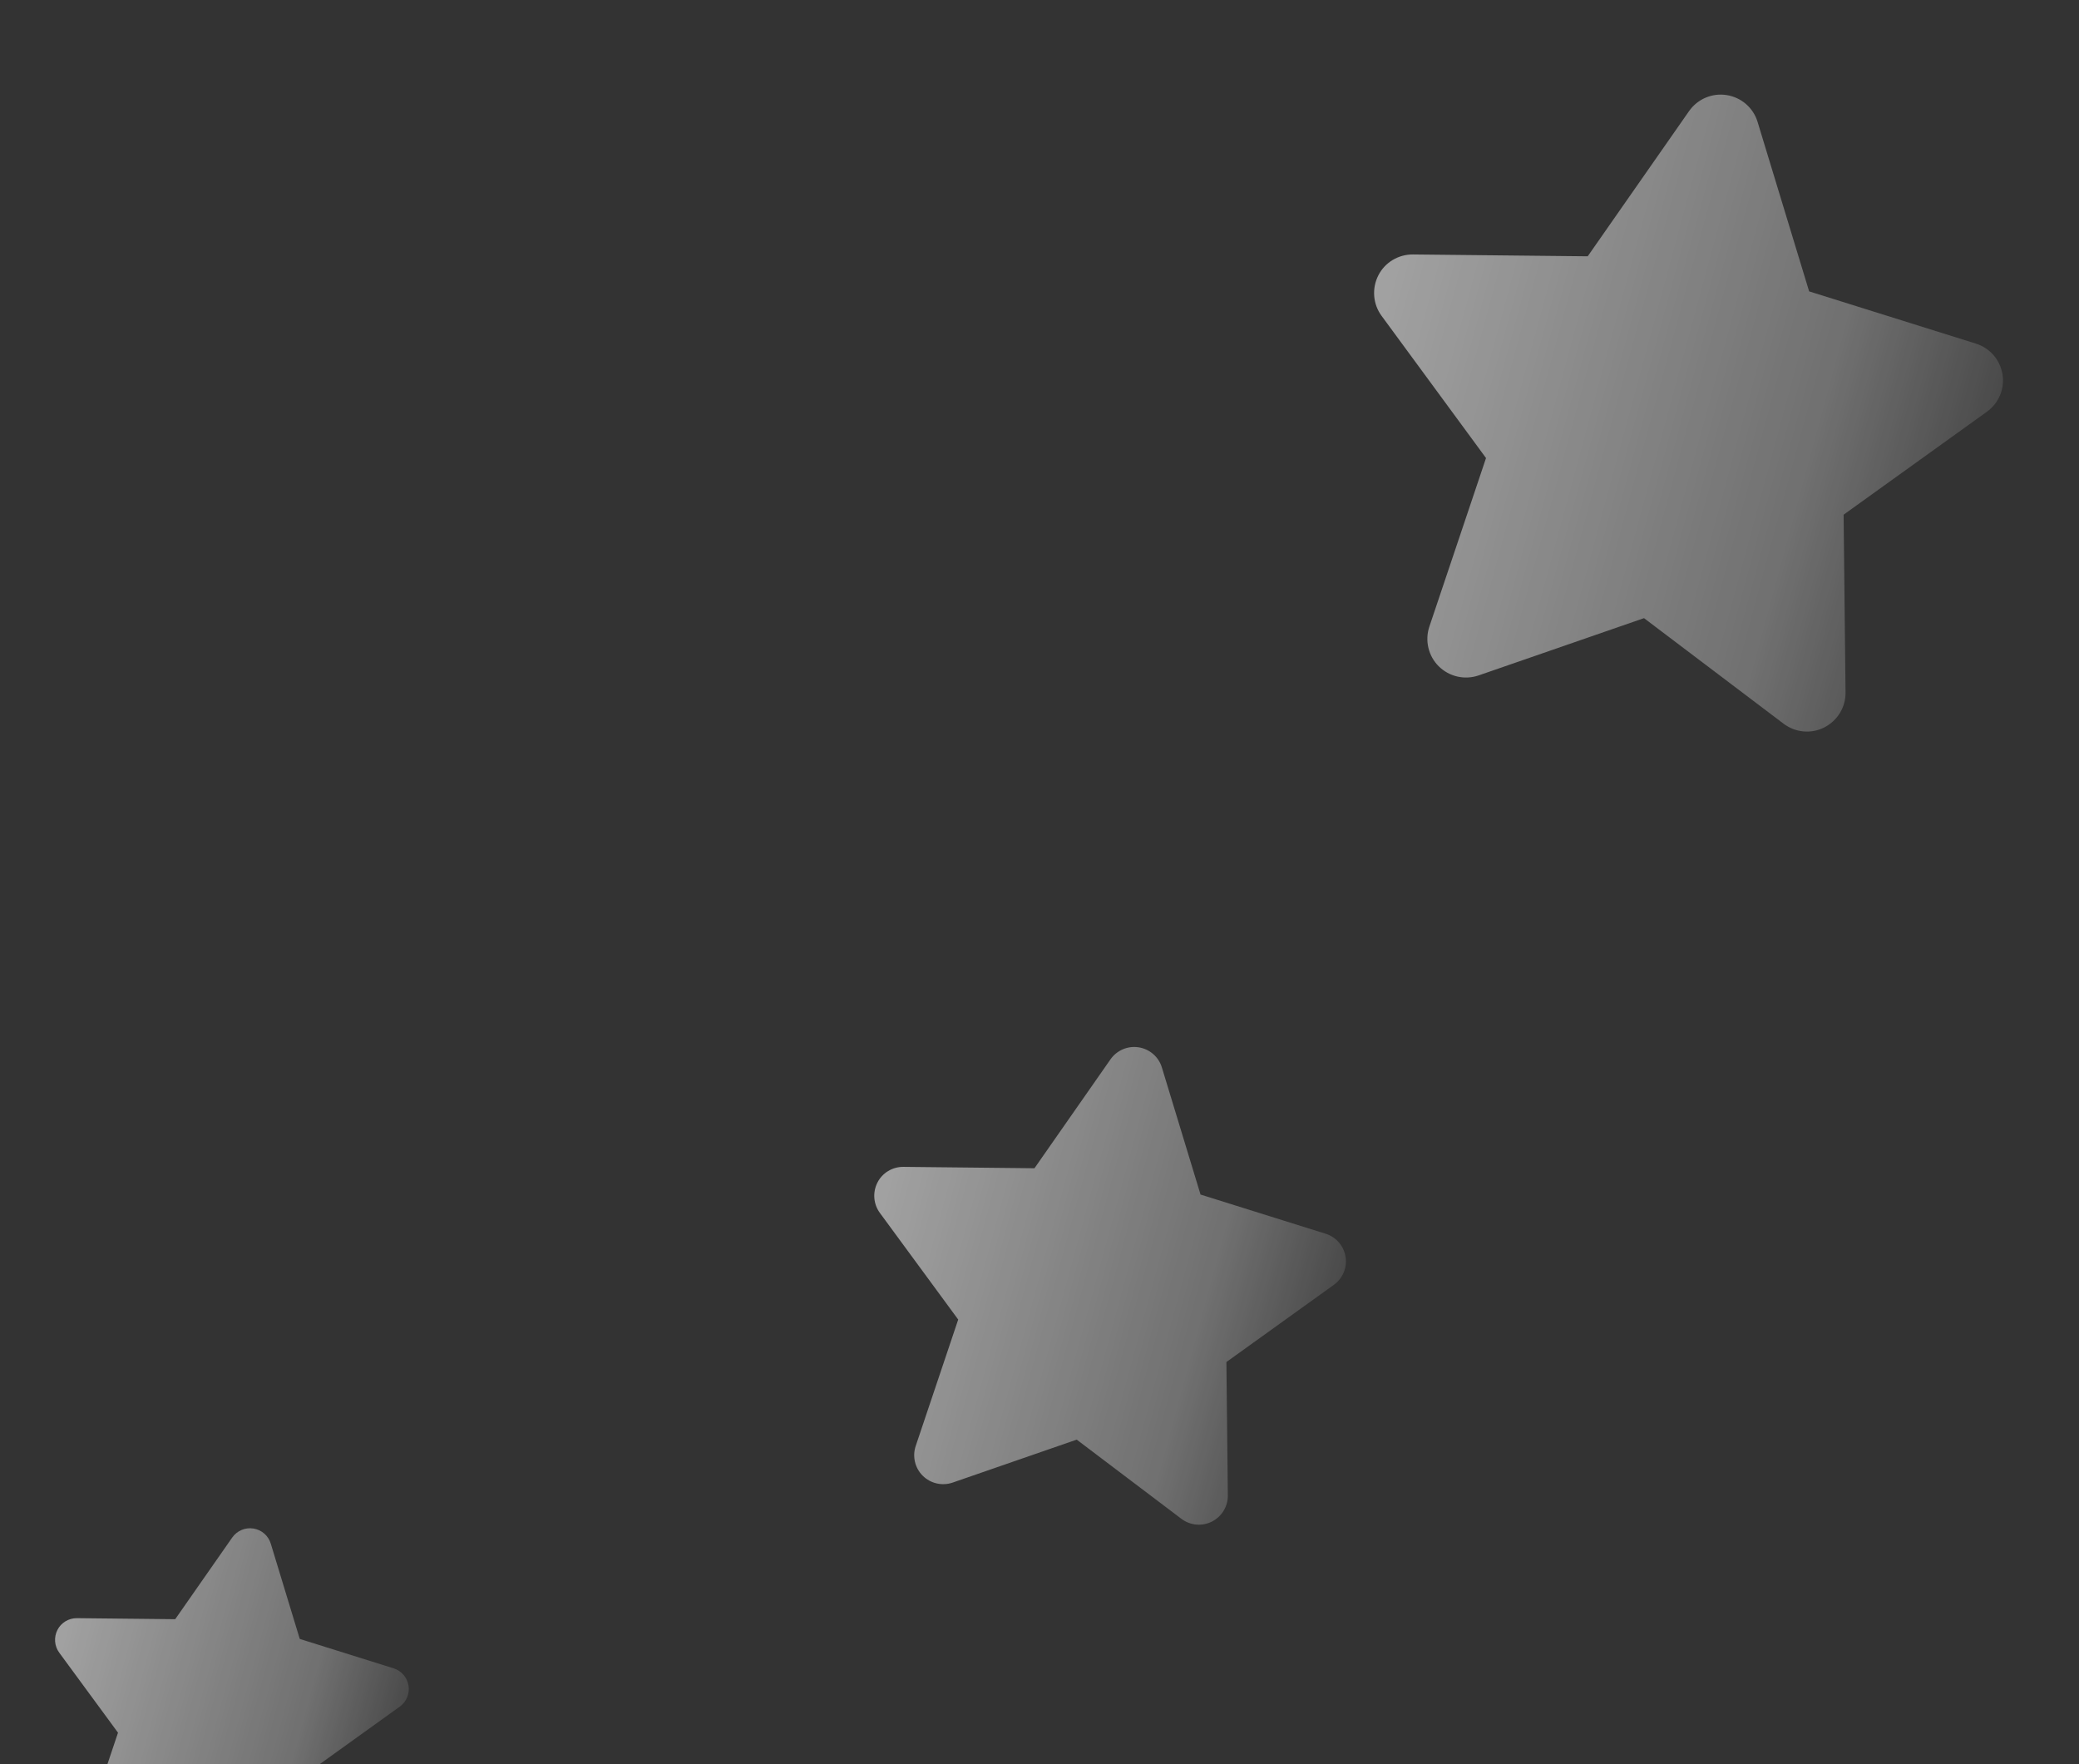 <?xml version="1.0" encoding="UTF-8"?> <svg xmlns="http://www.w3.org/2000/svg" width="310" height="263" viewBox="0 0 310 263" fill="none"><rect x="0" y="0" width="310" height="263" fill="#333333" stroke="none"/><g clip-path="url(#clip0_244_703)"><path d="M262.074 18.177C261.443 16.078 259.654 14.522 257.473 14.177C255.292 13.832 253.127 14.761 251.86 16.56L236.744 38.213L210.686 37.939C208.507 37.921 206.498 39.13 205.519 41.065C204.54 43 204.715 45.337 206.002 47.085L221.582 68.293L213.129 93.437C212.437 95.509 212.981 97.812 214.537 99.349C216.093 100.886 218.391 101.414 220.466 100.706L245.139 92.163L265.965 107.913C267.72 109.227 270.065 109.453 272.023 108.454C273.98 107.456 275.207 105.45 275.189 103.266L274.901 76.738L296.273 61.383C298.037 60.117 298.943 57.952 298.592 55.806C298.242 53.661 296.722 51.893 294.645 51.237L269.76 43.442L262.074 18.177Z" fill="url(#paint0_linear_244_703)"></path></g><g clip-path="url(#clip1_244_703)"><path d="M173.248 159.153C172.775 157.578 171.433 156.412 169.797 156.153C168.161 155.893 166.538 156.591 165.588 157.94L154.25 174.18L134.707 173.974C133.073 173.961 131.566 174.867 130.832 176.319C130.098 177.77 130.229 179.522 131.194 180.834L142.879 196.74L136.539 215.598C136.02 217.151 136.428 218.879 137.595 220.032C138.762 221.185 140.486 221.58 142.042 221.05L160.547 214.642L176.166 226.454C177.483 227.44 179.242 227.609 180.71 226.86C182.178 226.111 183.098 224.608 183.085 222.97L182.869 203.073L198.898 191.557C200.22 190.608 200.9 188.984 200.637 187.375C200.374 185.765 199.234 184.44 197.676 183.948L179.012 178.101L173.248 159.153Z" fill="url(#paint1_linear_244_703)"></path></g><g clip-path="url(#clip2_244_703)"><path d="M40.374 230.145C40.019 228.964 39.013 228.089 37.786 227.895C36.559 227.701 35.342 228.223 34.629 229.235L26.126 241.415L11.468 241.261C10.243 241.251 9.113 241.931 8.562 243.02C8.011 244.108 8.11 245.422 8.834 246.406L17.598 258.335L12.842 272.479C12.454 273.644 12.759 274.94 13.635 275.804C14.51 276.669 15.802 276.966 16.97 276.568L30.848 271.762L42.563 280.621C43.55 281.36 44.869 281.488 45.971 280.926C47.072 280.364 47.762 279.236 47.752 278.008L47.59 263.085L59.611 254.448C60.603 253.736 61.113 252.519 60.916 251.312C60.719 250.104 59.864 249.11 58.695 248.741L44.698 244.357L40.374 230.145Z" fill="url(#paint2_linear_244_703)"></path></g><defs><linearGradient id="paint0_linear_244_703" x1="187.093" y1="49.567" x2="310.902" y2="83.065" gradientUnits="userSpaceOnUse"><stop stop-color="white" stop-opacity="0.6"></stop><stop offset="0.661" stop-color="white" stop-opacity="0.3"></stop><stop offset="0.974" stop-color="white" stop-opacity="0"></stop></linearGradient><linearGradient id="paint1_linear_244_703" x1="117.012" y1="182.695" x2="209.869" y2="207.819" gradientUnits="userSpaceOnUse"><stop stop-color="white" stop-opacity="0.6"></stop><stop offset="0.661" stop-color="white" stop-opacity="0.3"></stop><stop offset="0.974" stop-color="white" stop-opacity="0"></stop></linearGradient><linearGradient id="paint2_linear_244_703" x1="-1.803" y1="247.802" x2="67.84" y2="266.645" gradientUnits="userSpaceOnUse"><stop stop-color="white" stop-opacity="0.6"></stop><stop offset="0.661" stop-color="white" stop-opacity="0.3"></stop><stop offset="0.974" stop-color="white" stop-opacity="0"></stop></linearGradient><clipPath id="clip0_244_703"><rect width="103.407" height="103.407" fill="white" transform="translate(207.285 0.412) rotate(9)"></rect></clipPath><clipPath id="clip1_244_703"><rect width="77.555" height="77.555" fill="white" transform="translate(132.156 145.829) rotate(9)"></rect></clipPath><clipPath id="clip2_244_703"><rect width="58.167" height="58.167" fill="white" transform="translate(9.556 220.152) rotate(9)"></rect></clipPath></defs></svg> 